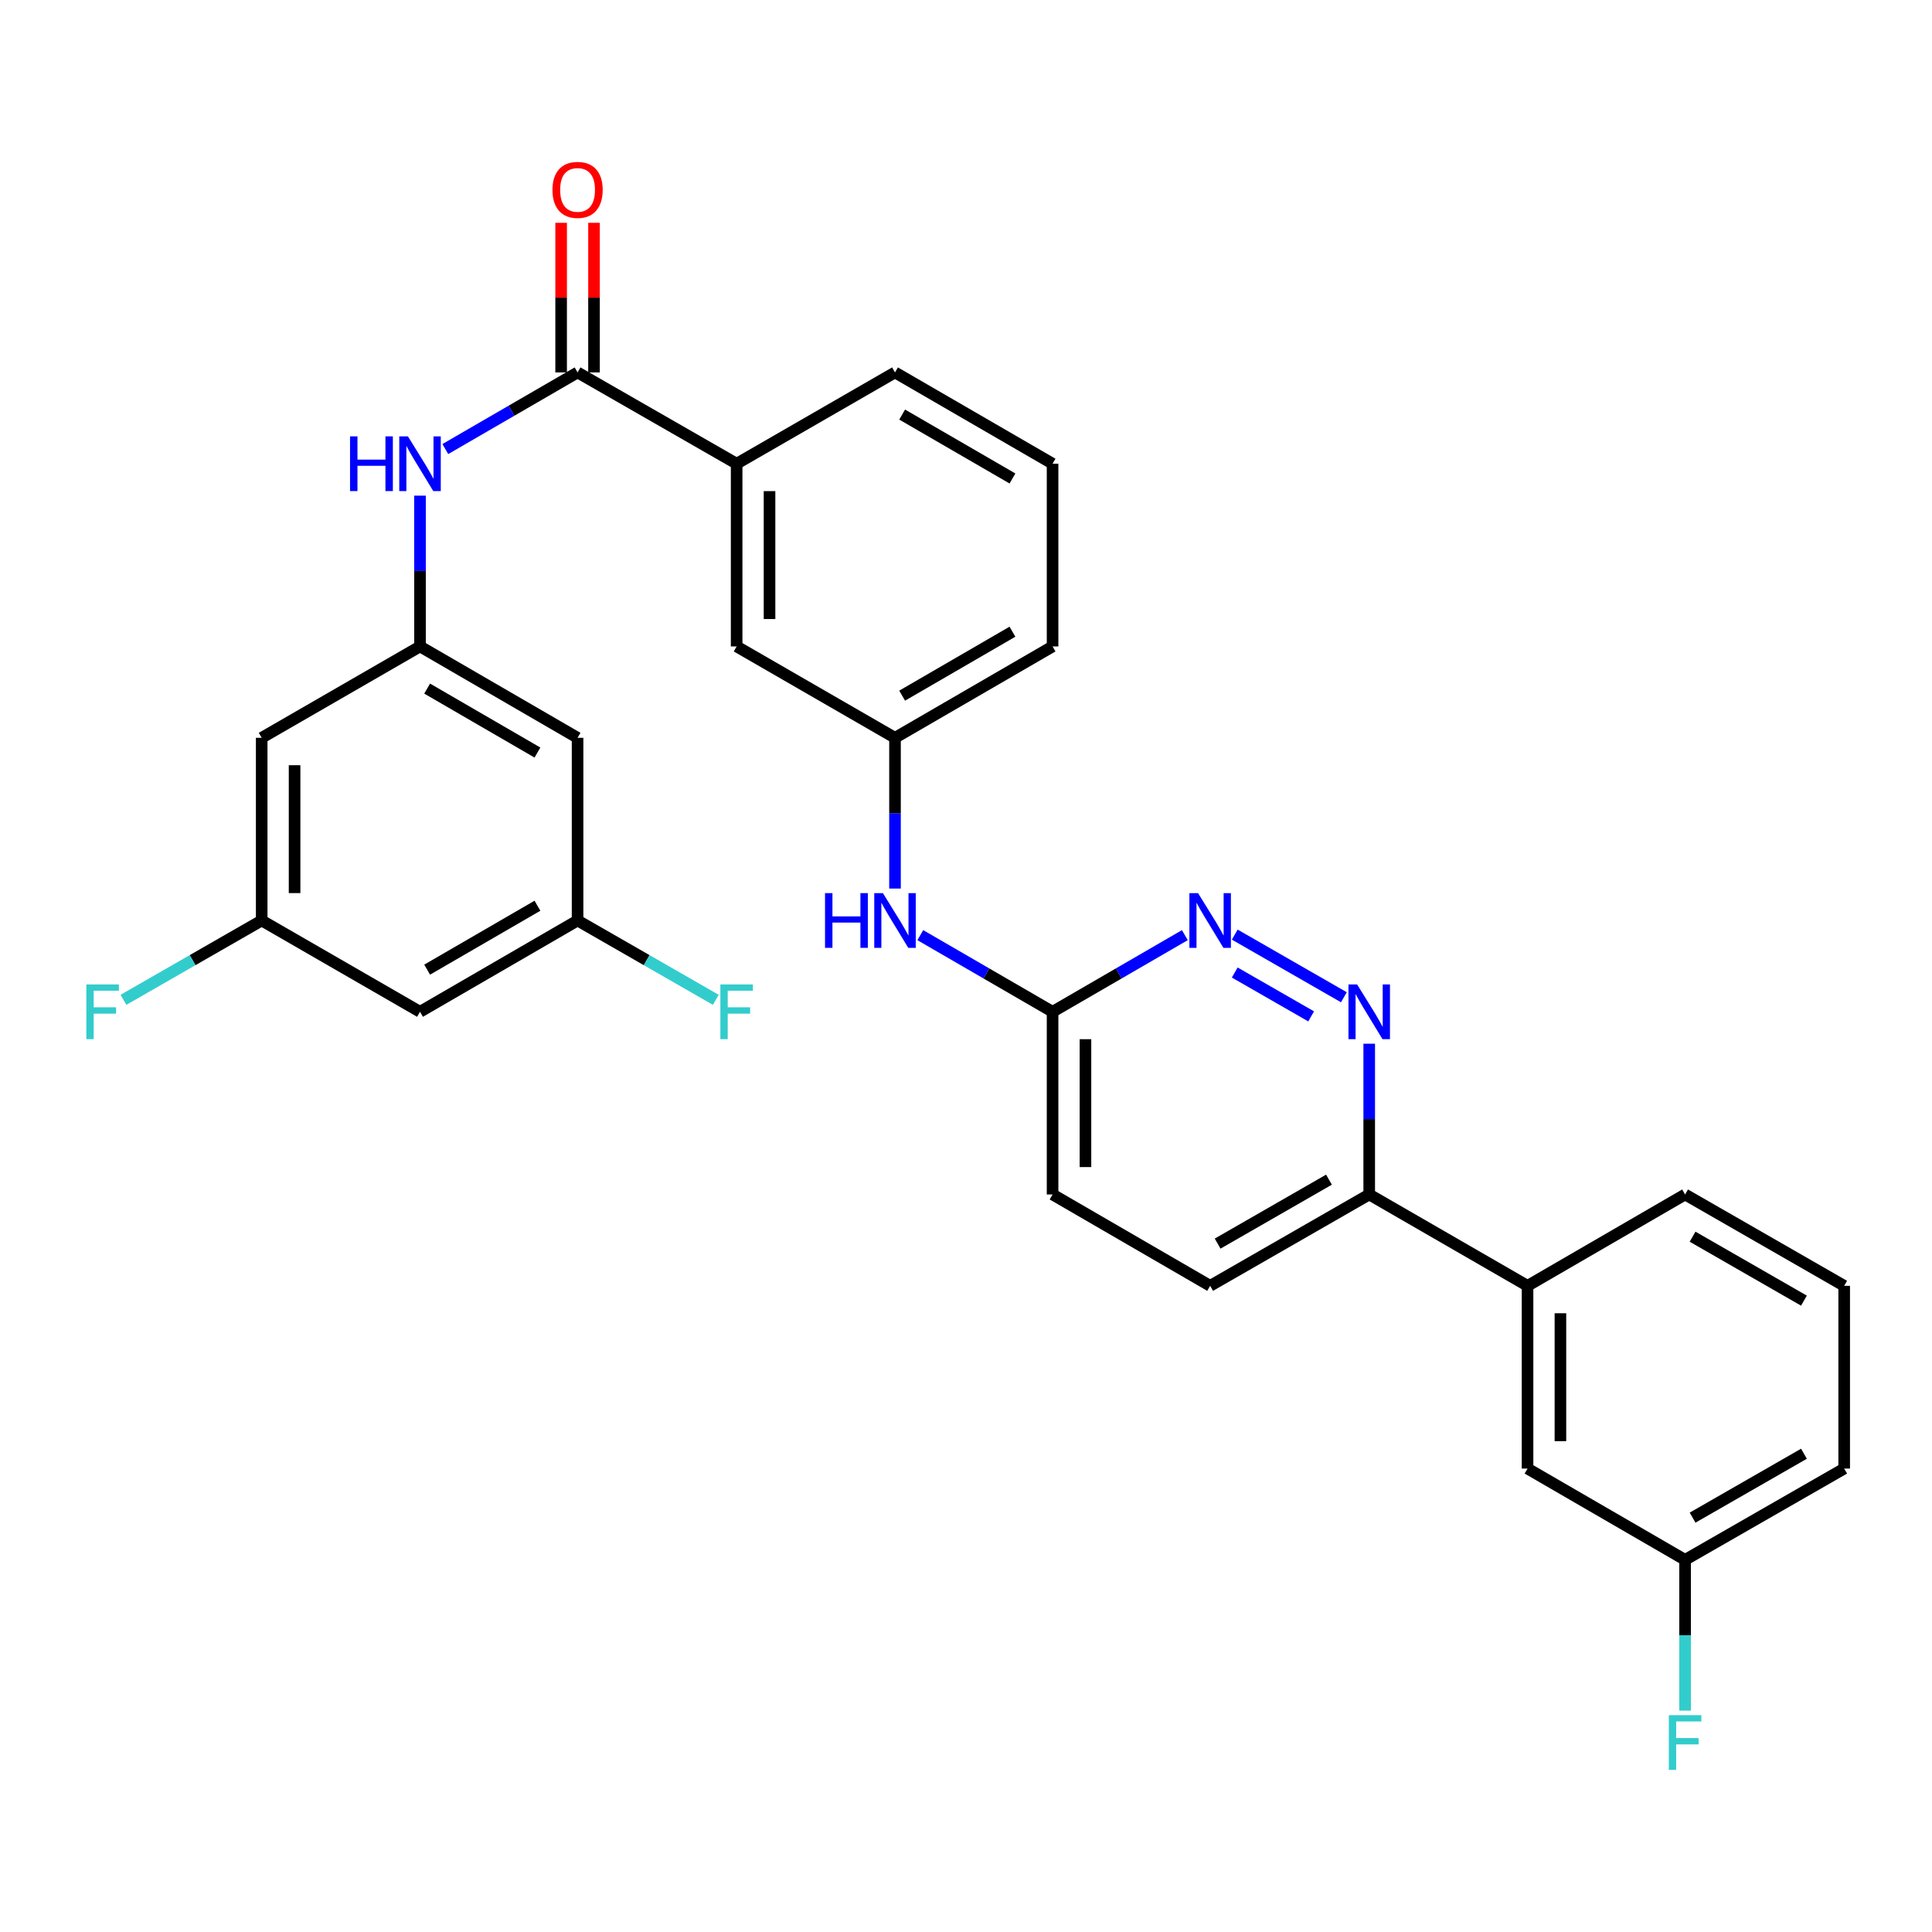 <?xml version='1.0' encoding='iso-8859-1'?>
<svg version='1.1' baseProfile='full'
              xmlns='http://www.w3.org/2000/svg'
                      xmlns:rdkit='http://www.rdkit.org/xml'
                      xmlns:xlink='http://www.w3.org/1999/xlink'
                  xml:space='preserve'
width='1000px' height='1000px' viewBox='0 0 1000 1000'>
<!-- END OF HEADER -->
<rect style='opacity:1.0;fill:#FFFFFF;stroke:none' width='1000' height='1000' x='0' y='0'> </rect>
<path class='bond-2' d='M 298.95,192.766 L 264.723,212.598' style='fill:none;fill-rule:evenodd;stroke:#000000;stroke-width:6px;stroke-linecap:butt;stroke-linejoin:miter;stroke-opacity:1' />
<path class='bond-2' d='M 264.723,212.598 L 230.496,232.43' style='fill:none;fill-rule:evenodd;stroke:#0000FF;stroke-width:6px;stroke-linecap:butt;stroke-linejoin:miter;stroke-opacity:1' />
<path class='bond-4' d='M 298.95,192.766 L 381.285,240.019' style='fill:none;fill-rule:evenodd;stroke:#000000;stroke-width:6px;stroke-linecap:butt;stroke-linejoin:miter;stroke-opacity:1' />
<path class='bond-14' d='M 307.46,192.766 L 307.46,154.048' style='fill:none;fill-rule:evenodd;stroke:#000000;stroke-width:6px;stroke-linecap:butt;stroke-linejoin:miter;stroke-opacity:1' />
<path class='bond-14' d='M 307.46,154.048 L 307.46,115.329' style='fill:none;fill-rule:evenodd;stroke:#FF0000;stroke-width:6px;stroke-linecap:butt;stroke-linejoin:miter;stroke-opacity:1' />
<path class='bond-14' d='M 290.439,192.766 L 290.439,154.048' style='fill:none;fill-rule:evenodd;stroke:#000000;stroke-width:6px;stroke-linecap:butt;stroke-linejoin:miter;stroke-opacity:1' />
<path class='bond-14' d='M 290.439,154.048 L 290.439,115.329' style='fill:none;fill-rule:evenodd;stroke:#FF0000;stroke-width:6px;stroke-linecap:butt;stroke-linejoin:miter;stroke-opacity:1' />
<path class='bond-0' d='M 695.591,516.176 L 639.105,483.752' style='fill:none;fill-rule:evenodd;stroke:#0000FF;stroke-width:6px;stroke-linecap:butt;stroke-linejoin:miter;stroke-opacity:1' />
<path class='bond-0' d='M 678.644,526.075 L 639.104,503.378' style='fill:none;fill-rule:evenodd;stroke:#0000FF;stroke-width:6px;stroke-linecap:butt;stroke-linejoin:miter;stroke-opacity:1' />
<path class='bond-32' d='M 708.704,540.227 L 708.704,579.242' style='fill:none;fill-rule:evenodd;stroke:#0000FF;stroke-width:6px;stroke-linecap:butt;stroke-linejoin:miter;stroke-opacity:1' />
<path class='bond-32' d='M 708.704,579.242 L 708.704,618.256' style='fill:none;fill-rule:evenodd;stroke:#000000;stroke-width:6px;stroke-linecap:butt;stroke-linejoin:miter;stroke-opacity:1' />
<path class='bond-1' d='M 613.273,484.031 L 579.041,503.867' style='fill:none;fill-rule:evenodd;stroke:#0000FF;stroke-width:6px;stroke-linecap:butt;stroke-linejoin:miter;stroke-opacity:1' />
<path class='bond-1' d='M 579.041,503.867 L 544.81,523.704' style='fill:none;fill-rule:evenodd;stroke:#000000;stroke-width:6px;stroke-linecap:butt;stroke-linejoin:miter;stroke-opacity:1' />
<path class='bond-3' d='M 217.4,256.543 L 217.4,295.571' style='fill:none;fill-rule:evenodd;stroke:#0000FF;stroke-width:6px;stroke-linecap:butt;stroke-linejoin:miter;stroke-opacity:1' />
<path class='bond-3' d='M 217.4,295.571 L 217.4,334.599' style='fill:none;fill-rule:evenodd;stroke:#000000;stroke-width:6px;stroke-linecap:butt;stroke-linejoin:miter;stroke-opacity:1' />
<path class='bond-9' d='M 217.4,334.599 L 298.95,381.89' style='fill:none;fill-rule:evenodd;stroke:#000000;stroke-width:6px;stroke-linecap:butt;stroke-linejoin:miter;stroke-opacity:1' />
<path class='bond-9' d='M 221.094,356.417 L 278.179,389.521' style='fill:none;fill-rule:evenodd;stroke:#000000;stroke-width:6px;stroke-linecap:butt;stroke-linejoin:miter;stroke-opacity:1' />
<path class='bond-10' d='M 217.4,334.599 L 135.453,381.89' style='fill:none;fill-rule:evenodd;stroke:#000000;stroke-width:6px;stroke-linecap:butt;stroke-linejoin:miter;stroke-opacity:1' />
<path class='bond-13' d='M 381.285,240.019 L 381.285,334.599' style='fill:none;fill-rule:evenodd;stroke:#000000;stroke-width:6px;stroke-linecap:butt;stroke-linejoin:miter;stroke-opacity:1' />
<path class='bond-13' d='M 398.306,254.206 L 398.306,320.412' style='fill:none;fill-rule:evenodd;stroke:#000000;stroke-width:6px;stroke-linecap:butt;stroke-linejoin:miter;stroke-opacity:1' />
<path class='bond-24' d='M 381.285,240.019 L 463.251,192.766' style='fill:none;fill-rule:evenodd;stroke:#000000;stroke-width:6px;stroke-linecap:butt;stroke-linejoin:miter;stroke-opacity:1' />
<path class='bond-5' d='M 708.704,618.256 L 626.369,665.546' style='fill:none;fill-rule:evenodd;stroke:#000000;stroke-width:6px;stroke-linecap:butt;stroke-linejoin:miter;stroke-opacity:1' />
<path class='bond-5' d='M 687.876,610.59 L 630.242,643.693' style='fill:none;fill-rule:evenodd;stroke:#000000;stroke-width:6px;stroke-linecap:butt;stroke-linejoin:miter;stroke-opacity:1' />
<path class='bond-7' d='M 708.704,618.256 L 790.651,665.546' style='fill:none;fill-rule:evenodd;stroke:#000000;stroke-width:6px;stroke-linecap:butt;stroke-linejoin:miter;stroke-opacity:1' />
<path class='bond-6' d='M 544.81,523.704 L 510.579,503.867' style='fill:none;fill-rule:evenodd;stroke:#000000;stroke-width:6px;stroke-linecap:butt;stroke-linejoin:miter;stroke-opacity:1' />
<path class='bond-6' d='M 510.579,503.867 L 476.347,484.031' style='fill:none;fill-rule:evenodd;stroke:#0000FF;stroke-width:6px;stroke-linecap:butt;stroke-linejoin:miter;stroke-opacity:1' />
<path class='bond-19' d='M 544.81,523.704 L 544.81,618.256' style='fill:none;fill-rule:evenodd;stroke:#000000;stroke-width:6px;stroke-linecap:butt;stroke-linejoin:miter;stroke-opacity:1' />
<path class='bond-19' d='M 561.831,537.886 L 561.831,604.073' style='fill:none;fill-rule:evenodd;stroke:#000000;stroke-width:6px;stroke-linecap:butt;stroke-linejoin:miter;stroke-opacity:1' />
<path class='bond-17' d='M 790.651,665.546 L 790.651,760.127' style='fill:none;fill-rule:evenodd;stroke:#000000;stroke-width:6px;stroke-linecap:butt;stroke-linejoin:miter;stroke-opacity:1' />
<path class='bond-17' d='M 807.672,679.733 L 807.672,745.94' style='fill:none;fill-rule:evenodd;stroke:#000000;stroke-width:6px;stroke-linecap:butt;stroke-linejoin:miter;stroke-opacity:1' />
<path class='bond-25' d='M 790.651,665.546 L 872.201,618.256' style='fill:none;fill-rule:evenodd;stroke:#000000;stroke-width:6px;stroke-linecap:butt;stroke-linejoin:miter;stroke-opacity:1' />
<path class='bond-8' d='M 463.251,459.918 L 463.251,420.904' style='fill:none;fill-rule:evenodd;stroke:#0000FF;stroke-width:6px;stroke-linecap:butt;stroke-linejoin:miter;stroke-opacity:1' />
<path class='bond-8' d='M 463.251,420.904 L 463.251,381.89' style='fill:none;fill-rule:evenodd;stroke:#000000;stroke-width:6px;stroke-linecap:butt;stroke-linejoin:miter;stroke-opacity:1' />
<path class='bond-11' d='M 298.95,381.89 L 298.95,476.442' style='fill:none;fill-rule:evenodd;stroke:#000000;stroke-width:6px;stroke-linecap:butt;stroke-linejoin:miter;stroke-opacity:1' />
<path class='bond-12' d='M 135.453,381.89 L 135.453,476.442' style='fill:none;fill-rule:evenodd;stroke:#000000;stroke-width:6px;stroke-linecap:butt;stroke-linejoin:miter;stroke-opacity:1' />
<path class='bond-12' d='M 152.474,396.072 L 152.474,462.259' style='fill:none;fill-rule:evenodd;stroke:#000000;stroke-width:6px;stroke-linecap:butt;stroke-linejoin:miter;stroke-opacity:1' />
<path class='bond-22' d='M 298.95,476.442 L 334.721,496.975' style='fill:none;fill-rule:evenodd;stroke:#000000;stroke-width:6px;stroke-linecap:butt;stroke-linejoin:miter;stroke-opacity:1' />
<path class='bond-22' d='M 334.721,496.975 L 370.491,517.508' style='fill:none;fill-rule:evenodd;stroke:#33CCCC;stroke-width:6px;stroke-linecap:butt;stroke-linejoin:miter;stroke-opacity:1' />
<path class='bond-31' d='M 298.95,476.442 L 217.4,523.704' style='fill:none;fill-rule:evenodd;stroke:#000000;stroke-width:6px;stroke-linecap:butt;stroke-linejoin:miter;stroke-opacity:1' />
<path class='bond-31' d='M 278.183,468.804 L 221.098,501.888' style='fill:none;fill-rule:evenodd;stroke:#000000;stroke-width:6px;stroke-linecap:butt;stroke-linejoin:miter;stroke-opacity:1' />
<path class='bond-15' d='M 135.453,476.442 L 217.4,523.704' style='fill:none;fill-rule:evenodd;stroke:#000000;stroke-width:6px;stroke-linecap:butt;stroke-linejoin:miter;stroke-opacity:1' />
<path class='bond-21' d='M 135.453,476.442 L 99.677,496.975' style='fill:none;fill-rule:evenodd;stroke:#000000;stroke-width:6px;stroke-linecap:butt;stroke-linejoin:miter;stroke-opacity:1' />
<path class='bond-21' d='M 99.677,496.975 L 63.902,517.509' style='fill:none;fill-rule:evenodd;stroke:#33CCCC;stroke-width:6px;stroke-linecap:butt;stroke-linejoin:miter;stroke-opacity:1' />
<path class='bond-16' d='M 381.285,334.599 L 463.251,381.89' style='fill:none;fill-rule:evenodd;stroke:#000000;stroke-width:6px;stroke-linecap:butt;stroke-linejoin:miter;stroke-opacity:1' />
<path class='bond-30' d='M 463.251,381.89 L 544.81,334.599' style='fill:none;fill-rule:evenodd;stroke:#000000;stroke-width:6px;stroke-linecap:butt;stroke-linejoin:miter;stroke-opacity:1' />
<path class='bond-30' d='M 466.947,360.071 L 524.038,326.968' style='fill:none;fill-rule:evenodd;stroke:#000000;stroke-width:6px;stroke-linecap:butt;stroke-linejoin:miter;stroke-opacity:1' />
<path class='bond-20' d='M 790.651,760.127 L 872.201,807.379' style='fill:none;fill-rule:evenodd;stroke:#000000;stroke-width:6px;stroke-linecap:butt;stroke-linejoin:miter;stroke-opacity:1' />
<path class='bond-18' d='M 626.369,665.546 L 544.81,618.256' style='fill:none;fill-rule:evenodd;stroke:#000000;stroke-width:6px;stroke-linecap:butt;stroke-linejoin:miter;stroke-opacity:1' />
<path class='bond-23' d='M 872.201,807.379 L 872.201,846.398' style='fill:none;fill-rule:evenodd;stroke:#000000;stroke-width:6px;stroke-linecap:butt;stroke-linejoin:miter;stroke-opacity:1' />
<path class='bond-23' d='M 872.201,846.398 L 872.201,885.417' style='fill:none;fill-rule:evenodd;stroke:#33CCCC;stroke-width:6px;stroke-linecap:butt;stroke-linejoin:miter;stroke-opacity:1' />
<path class='bond-33' d='M 872.201,807.379 L 954.545,760.127' style='fill:none;fill-rule:evenodd;stroke:#000000;stroke-width:6px;stroke-linecap:butt;stroke-linejoin:miter;stroke-opacity:1' />
<path class='bond-33' d='M 876.081,785.528 L 933.722,752.451' style='fill:none;fill-rule:evenodd;stroke:#000000;stroke-width:6px;stroke-linecap:butt;stroke-linejoin:miter;stroke-opacity:1' />
<path class='bond-26' d='M 463.251,192.766 L 544.81,240.019' style='fill:none;fill-rule:evenodd;stroke:#000000;stroke-width:6px;stroke-linecap:butt;stroke-linejoin:miter;stroke-opacity:1' />
<path class='bond-26' d='M 466.952,214.582 L 524.043,247.659' style='fill:none;fill-rule:evenodd;stroke:#000000;stroke-width:6px;stroke-linecap:butt;stroke-linejoin:miter;stroke-opacity:1' />
<path class='bond-27' d='M 872.201,618.256 L 954.545,665.546' style='fill:none;fill-rule:evenodd;stroke:#000000;stroke-width:6px;stroke-linecap:butt;stroke-linejoin:miter;stroke-opacity:1' />
<path class='bond-27' d='M 876.076,640.11 L 933.717,673.213' style='fill:none;fill-rule:evenodd;stroke:#000000;stroke-width:6px;stroke-linecap:butt;stroke-linejoin:miter;stroke-opacity:1' />
<path class='bond-28' d='M 544.81,240.019 L 544.81,334.599' style='fill:none;fill-rule:evenodd;stroke:#000000;stroke-width:6px;stroke-linecap:butt;stroke-linejoin:miter;stroke-opacity:1' />
<path class='bond-29' d='M 954.545,665.546 L 954.545,760.127' style='fill:none;fill-rule:evenodd;stroke:#000000;stroke-width:6px;stroke-linecap:butt;stroke-linejoin:miter;stroke-opacity:1' />
<path  class='atom-1' d='M 702.444 509.544
L 711.724 524.544
Q 712.644 526.024, 714.124 528.704
Q 715.604 531.384, 715.684 531.544
L 715.684 509.544
L 719.444 509.544
L 719.444 537.864
L 715.564 537.864
L 705.604 521.464
Q 704.444 519.544, 703.204 517.344
Q 702.004 515.144, 701.644 514.464
L 701.644 537.864
L 697.964 537.864
L 697.964 509.544
L 702.444 509.544
' fill='#0000FF'/>
<path  class='atom-2' d='M 620.109 462.282
L 629.389 477.282
Q 630.309 478.762, 631.789 481.442
Q 633.269 484.122, 633.349 484.282
L 633.349 462.282
L 637.109 462.282
L 637.109 490.602
L 633.229 490.602
L 623.269 474.202
Q 622.109 472.282, 620.869 470.082
Q 619.669 467.882, 619.309 467.202
L 619.309 490.602
L 615.629 490.602
L 615.629 462.282
L 620.109 462.282
' fill='#0000FF'/>
<path  class='atom-3' d='M 181.18 225.859
L 185.02 225.859
L 185.02 237.899
L 199.5 237.899
L 199.5 225.859
L 203.34 225.859
L 203.34 254.179
L 199.5 254.179
L 199.5 241.099
L 185.02 241.099
L 185.02 254.179
L 181.18 254.179
L 181.18 225.859
' fill='#0000FF'/>
<path  class='atom-3' d='M 211.14 225.859
L 220.42 240.859
Q 221.34 242.339, 222.82 245.019
Q 224.3 247.699, 224.38 247.859
L 224.38 225.859
L 228.14 225.859
L 228.14 254.179
L 224.26 254.179
L 214.3 237.779
Q 213.14 235.859, 211.9 233.659
Q 210.7 231.459, 210.34 230.779
L 210.34 254.179
L 206.66 254.179
L 206.66 225.859
L 211.14 225.859
' fill='#0000FF'/>
<path  class='atom-9' d='M 427.031 462.282
L 430.871 462.282
L 430.871 474.322
L 445.351 474.322
L 445.351 462.282
L 449.191 462.282
L 449.191 490.602
L 445.351 490.602
L 445.351 477.522
L 430.871 477.522
L 430.871 490.602
L 427.031 490.602
L 427.031 462.282
' fill='#0000FF'/>
<path  class='atom-9' d='M 456.991 462.282
L 466.271 477.282
Q 467.191 478.762, 468.671 481.442
Q 470.151 484.122, 470.231 484.282
L 470.231 462.282
L 473.991 462.282
L 473.991 490.602
L 470.111 490.602
L 460.151 474.202
Q 458.991 472.282, 457.751 470.082
Q 456.551 467.882, 456.191 467.202
L 456.191 490.602
L 452.511 490.602
L 452.511 462.282
L 456.991 462.282
' fill='#0000FF'/>
<path  class='atom-15' d='M 285.95 98.285
Q 285.95 91.485, 289.31 87.685
Q 292.67 83.885, 298.95 83.885
Q 305.23 83.885, 308.59 87.685
Q 311.95 91.485, 311.95 98.285
Q 311.95 105.165, 308.55 109.085
Q 305.15 112.965, 298.95 112.965
Q 292.71 112.965, 289.31 109.085
Q 285.95 105.205, 285.95 98.285
M 298.95 109.765
Q 303.27 109.765, 305.59 106.885
Q 307.95 103.965, 307.95 98.285
Q 307.95 92.725, 305.59 89.925
Q 303.27 87.085, 298.95 87.085
Q 294.63 87.085, 292.27 89.885
Q 289.95 92.685, 289.95 98.285
Q 289.95 104.005, 292.27 106.885
Q 294.63 109.765, 298.95 109.765
' fill='#FF0000'/>
<path  class='atom-22' d='M 44.689 509.544
L 61.529 509.544
L 61.529 512.784
L 48.489 512.784
L 48.489 521.384
L 60.089 521.384
L 60.089 524.664
L 48.489 524.664
L 48.489 537.864
L 44.689 537.864
L 44.689 509.544
' fill='#33CCCC'/>
<path  class='atom-23' d='M 372.865 509.544
L 389.705 509.544
L 389.705 512.784
L 376.665 512.784
L 376.665 521.384
L 388.265 521.384
L 388.265 524.664
L 376.665 524.664
L 376.665 537.864
L 372.865 537.864
L 372.865 509.544
' fill='#33CCCC'/>
<path  class='atom-24' d='M 863.781 887.781
L 880.621 887.781
L 880.621 891.021
L 867.581 891.021
L 867.581 899.621
L 879.181 899.621
L 879.181 902.901
L 867.581 902.901
L 867.581 916.101
L 863.781 916.101
L 863.781 887.781
' fill='#33CCCC'/>
</svg>
